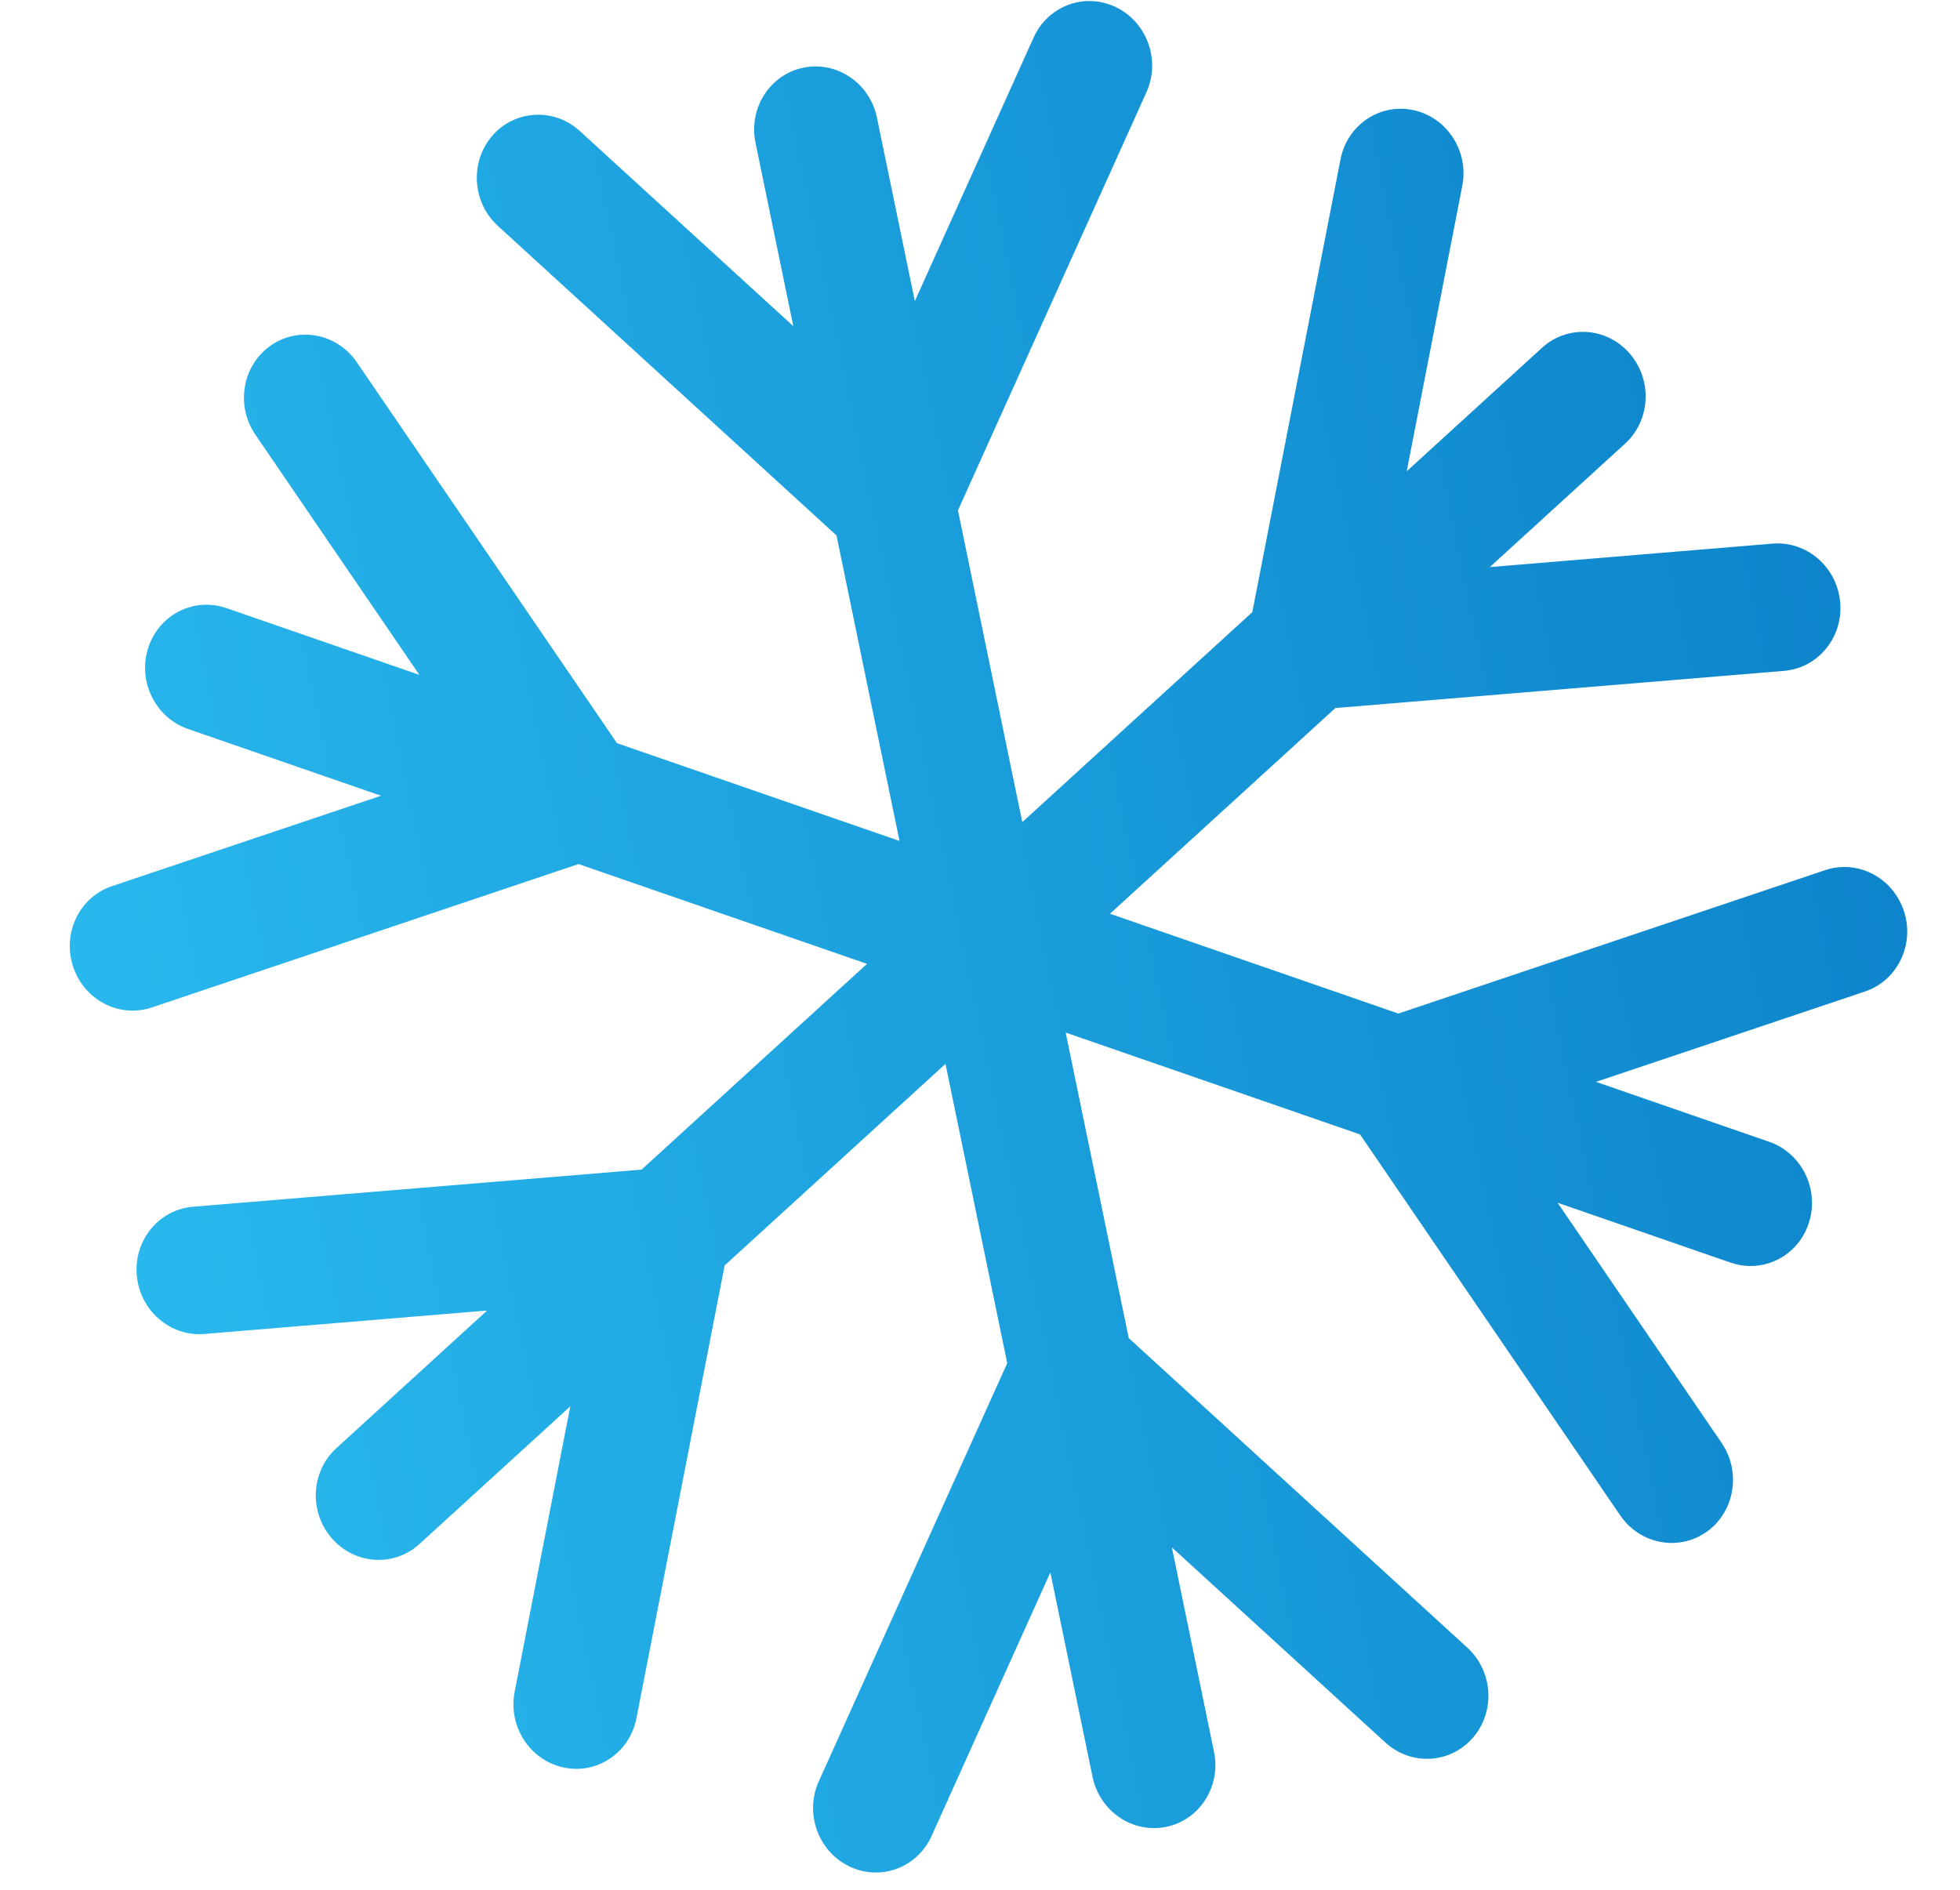 <?xml version="1.0" encoding="UTF-8"?> <svg xmlns="http://www.w3.org/2000/svg" width="28" height="27" viewBox="0 0 28 27" fill="none"> <path d="M2.756 17.241L9.165 16.711L12.386 13.771L8.265 12.345L2.169 14.394C2.135 14.405 2.101 14.414 2.067 14.421C1.633 14.511 1.19 14.254 1.044 13.809C0.887 13.331 1.135 12.816 1.599 12.661L5.443 11.369L2.686 10.415C2.22 10.254 1.965 9.737 2.116 9.26C2.268 8.783 2.768 8.527 3.234 8.688L5.991 9.642L3.648 6.21C3.365 5.796 3.46 5.228 3.86 4.942C4.26 4.657 4.814 4.761 5.097 5.175L8.814 10.618L12.85 12.015L11.95 7.65L7.113 3.228C6.745 2.892 6.709 2.315 7.032 1.941C7.355 1.567 7.916 1.536 8.284 1.873L11.333 4.66L10.793 2.04C10.691 1.546 10.997 1.066 11.476 0.967C11.956 0.868 12.427 1.188 12.528 1.682L13.069 4.302L14.766 0.536C14.971 0.081 15.498 -0.113 15.943 0.103C16.388 0.319 16.583 0.863 16.378 1.317L13.685 7.292L14.604 11.746L17.89 8.746L19.15 2.277C19.246 1.784 19.713 1.469 20.194 1.574C20.674 1.678 20.986 2.162 20.89 2.654L20.096 6.733L22.029 4.969C22.393 4.636 22.954 4.673 23.281 5.051C23.609 5.429 23.58 6.005 23.216 6.338L21.283 8.102L25.323 7.767C25.811 7.727 26.243 8.101 26.288 8.603C26.33 9.068 26.024 9.48 25.59 9.57C25.556 9.577 25.522 9.582 25.486 9.585L19.077 10.116L15.857 13.055L19.977 14.481L26.074 12.432C26.538 12.276 27.041 12.538 27.199 13.017C27.356 13.495 27.107 14.01 26.643 14.166L22.8 15.457L25.273 16.313C25.739 16.474 25.994 16.991 25.842 17.468C25.741 17.788 25.482 18.008 25.182 18.07C25.035 18.101 24.878 18.093 24.724 18.04L22.251 17.184L24.595 20.616C24.877 21.03 24.782 21.598 24.383 21.884C24.284 21.954 24.173 22.003 24.055 22.027C23.719 22.097 23.357 21.96 23.146 21.651L19.429 16.208L15.224 14.753L16.125 19.118L20.961 23.54C21.329 23.876 21.366 24.453 21.042 24.827C20.916 24.973 20.747 25.073 20.561 25.111C20.296 25.166 20.009 25.096 19.79 24.895L16.741 22.108L17.343 25.029C17.445 25.522 17.139 26.003 16.66 26.101C16.181 26.2 15.71 25.88 15.608 25.387L15.005 22.466L13.308 26.232C13.103 26.687 12.576 26.881 12.131 26.665C11.686 26.449 11.492 25.905 11.697 25.451L14.389 19.476L13.507 15.2L10.352 18.08L9.092 24.549C9.021 24.917 8.743 25.185 8.406 25.255C8.289 25.279 8.167 25.278 8.049 25.252C7.568 25.148 7.256 24.664 7.352 24.172L8.147 20.093L5.992 22.06C5.877 22.165 5.736 22.238 5.584 22.269C5.284 22.331 4.959 22.231 4.739 21.977C4.411 21.599 4.441 21.023 4.805 20.691L6.959 18.724L2.919 19.059C2.431 19.099 1.999 18.725 1.954 18.223C1.909 17.722 2.268 17.282 2.756 17.241V17.241Z" fill="url(#paint0_linear_1137_8470)"></path> <defs> <linearGradient id="paint0_linear_1137_8470" x1="24.154" y1="-1.775" x2="-1.128" y2="3.472" gradientUnits="userSpaceOnUse"> <stop stop-color="#0D84CB"></stop> <stop offset="1" stop-color="#29B8ED"></stop> </linearGradient> </defs> </svg> 
